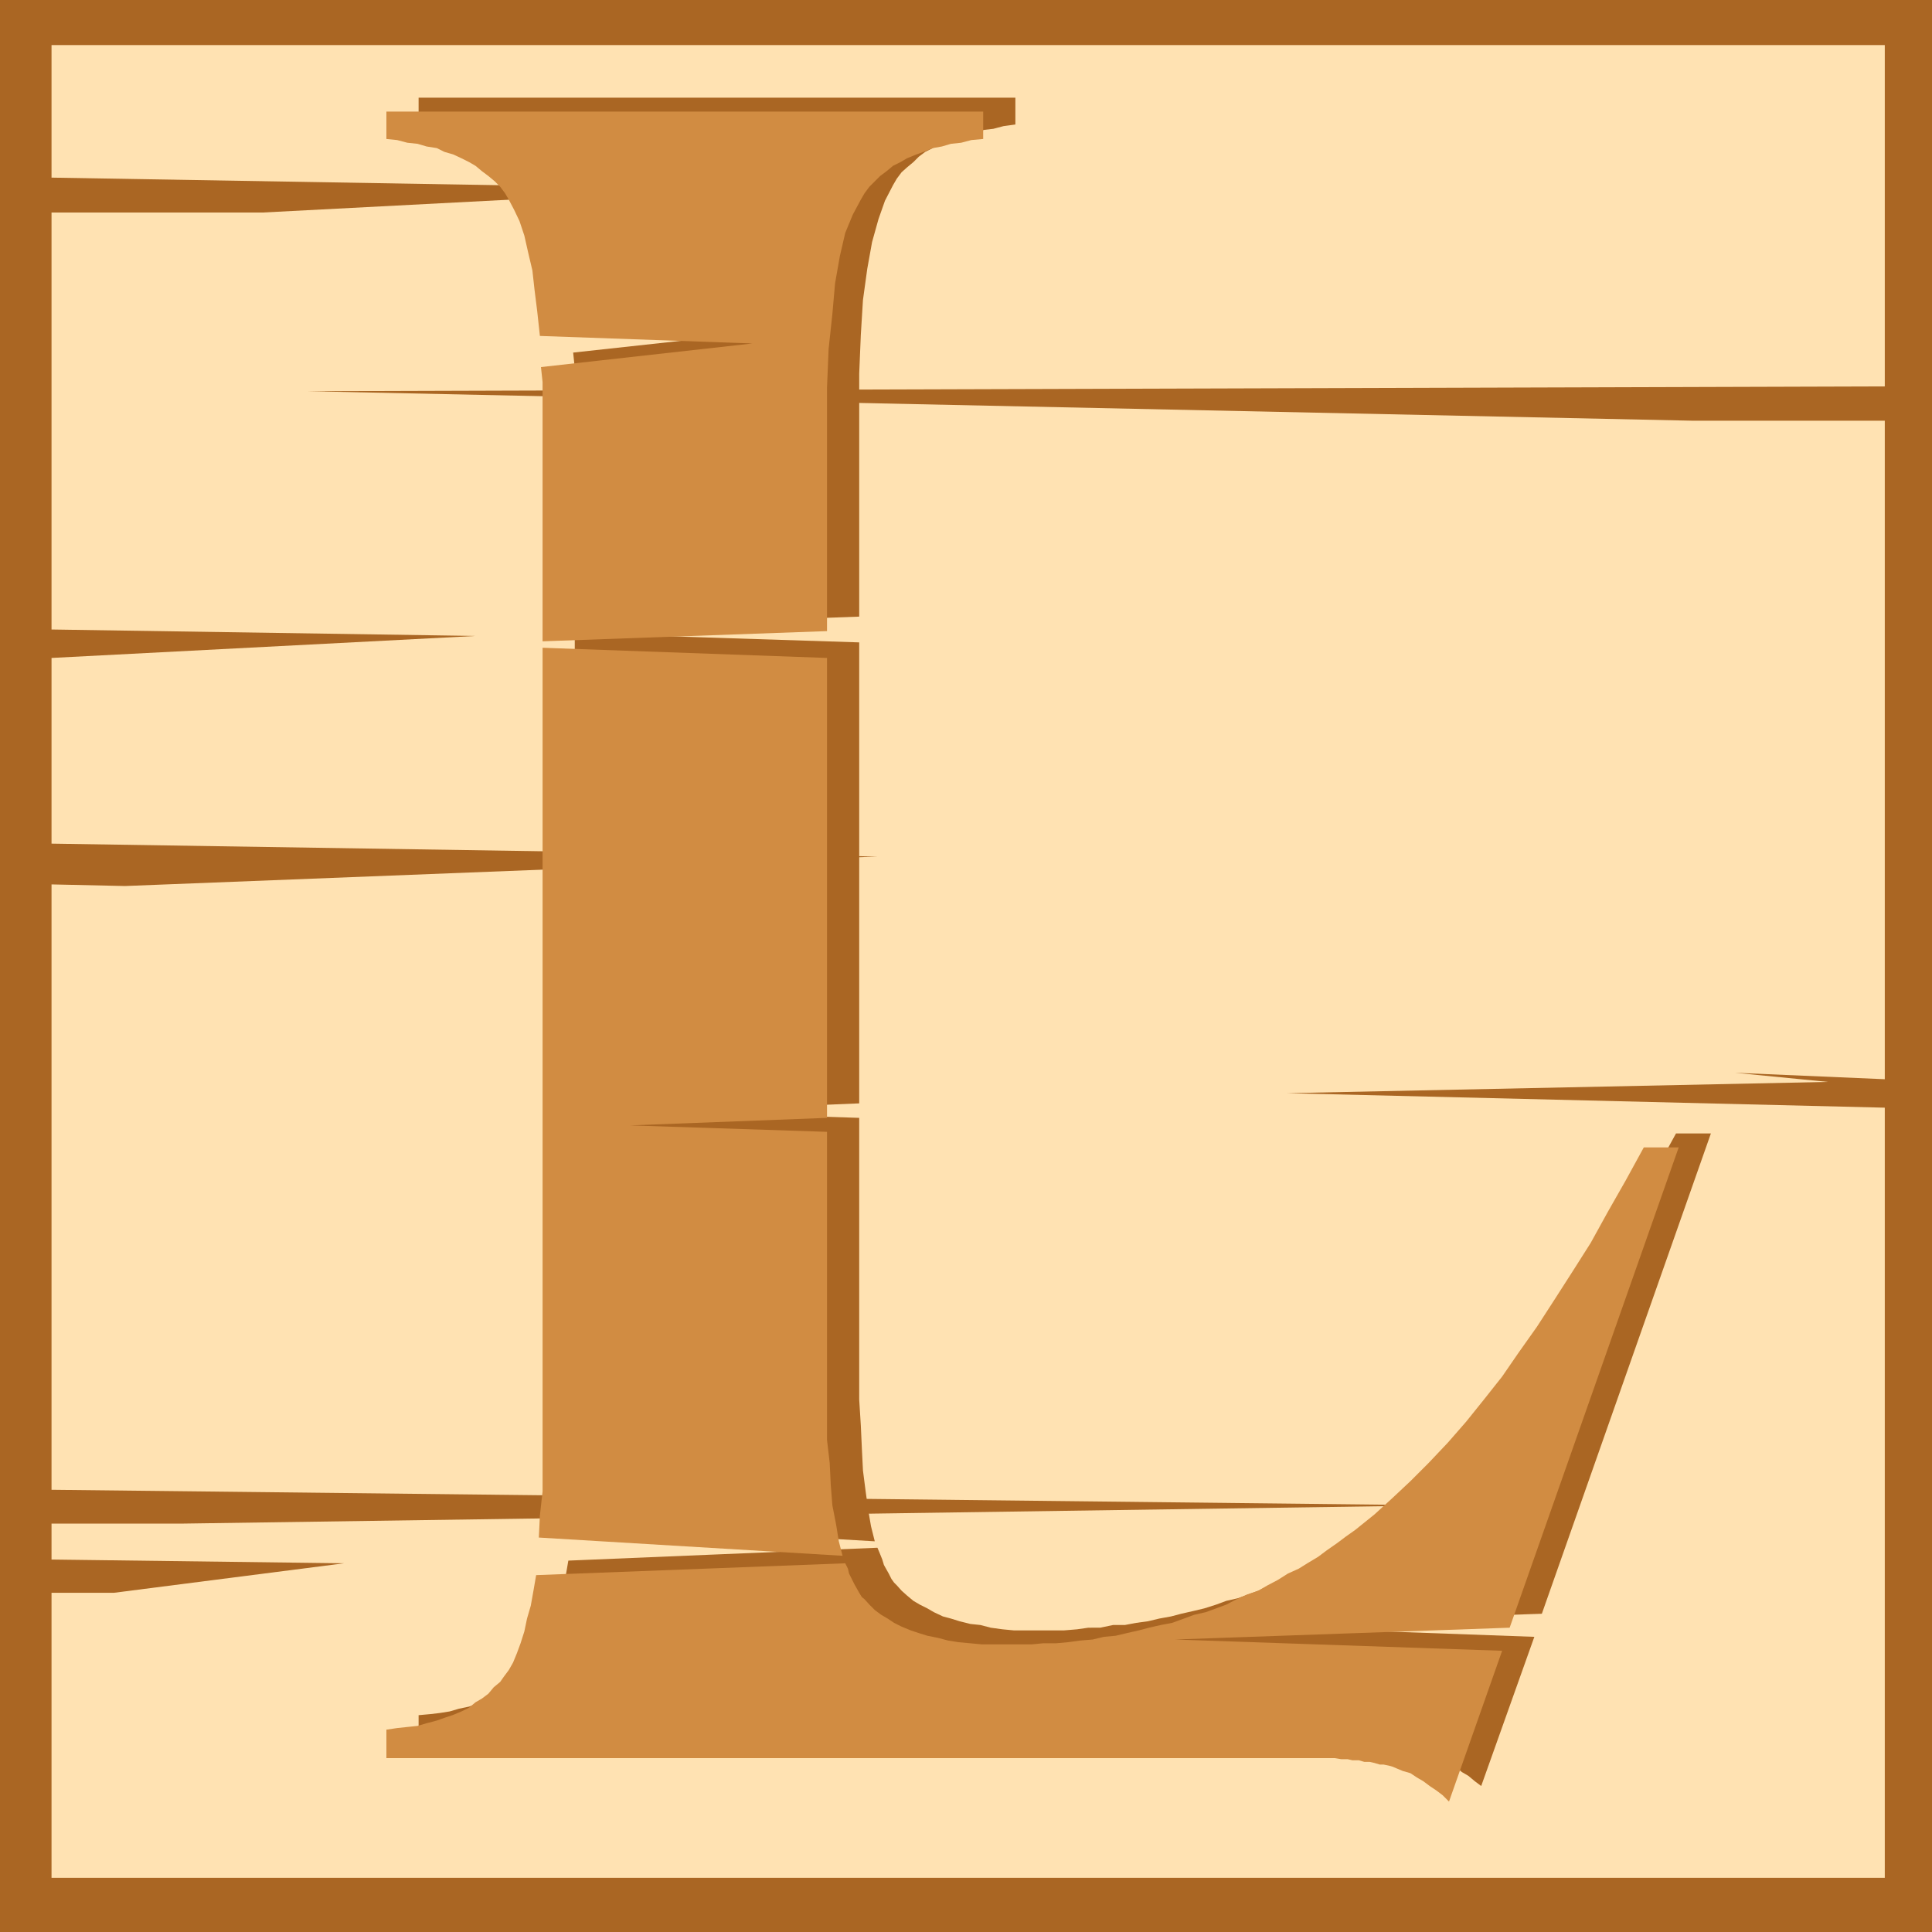 <svg xmlns="http://www.w3.org/2000/svg" width="360" height="360"><path fill="#aa6623" d="M0 0h360v360H0V0"/><path fill="#ffe2b2" d="m351.203 72-293.8.898 258.199 5.5h35.601v122.7l-27.902-1.2 17.3 1.7-100.8 2.101 111.402 2.7v143.5H9.602v-53.102h11.601l42.899-5.5-54.5-.7v-6.699h24.5l234.5-3.398-259-2.902V164.797l13.699.3 140.199-5.5L9.602 157.2v-34.601l79-4.098-79-1.203v-77.7H49l84.5-4.398L9.602 33.098v-24.7h341.601V72"/><path fill="#aa6623" d="m163 287.2-56.598-3.302.399-4.101.3-4.598V118l53 1.7v85.898l-36.699 1.5 36.7 1.199v52.5l.3 4.8.2 4.403.199 4 .5 3.898.5 3.602.5 2.898.699 2.801"/><path fill="#aa6623" d="m287.3 300.7-62.398 2.097 61 2.203L276 332.797l-1.2-.899-1.198-1-1.2-.699-1.199-1L270 328.5l-1.2-.703-1.398-.5-1.199-.5-.703-.2-.7-.199-.8-.3-.898-.2h-1l-.899-.3h-1l-1-.2H258l-.898-.199H253.5l-1.2-.3H78v-5.301l2.203-.2 1.7-.199 1.898-.3 1.699-.5 1.902-.399 1.399-.5 1.699-.5 1.5-.703 1.402-.7 1.2-1 1.199-.699 1.199-1 1-.898 1.203-1.203.7-1 .898-1.2.8-1.398.7-1.699.699-1.902.703-2.2.7-2.398.5-2.402.5-2.899.5-2.902 57.597-2.399.5 1.2.402 1 .301 1 .5.902.399.7.5 1 .5.698.5.5.898 1 1 .899 1.203 1 1.2.703 1.398.7 1.199.698 1.703.801 1.5.399 1.598.5 2 .5 1.902.199 1.899.5 2.199.3 2.101.2h9.399l2.402-.2 2.098-.3H205l2.402-.5h2.2l2.101-.399 2.2-.3 2.097-.5 2.203-.399 1.899-.5 2.199-.5 2.101-.5 2.2-.699 1.898-.703 2.203-.5 3.797-1.399 1.902-1 2.2-.699 1.898-1.199 1.703-.703 2.2-1 1.597-1.2 2-1 1.602-1.199 2-.898 1.898-1.5 1.703-1.203 1.598-1.2 1.699-1.199 3.602-2.8 3.398-3.2 3.3-3.101 3.403-3.297 3.598-3.902 3.402-3.801 3.297-4.098 3.402-4.3 3.098-4.602 3.402-4.797 3.301-5 3.399-5.3 3.3-5.302 3.2-5.699 3.3-5.8 3.399-6.2h6.5l-31.5 89.5M107.102 116.797l53-1.899v-45.3l.3-7.2.399-6.5.8-5.8.899-5 1.203-4.301 1.2-3.399 1.5-2.898.699-1.203.898-1.2 1-.898 1.203-1 1-1 1.2-.902 1.398-.7 1.402-.8 1.5-.7 1.399-.5 1.699-.699 1.699-.199 1.902-.5 1.7-.199 1.898-.5 2.203-.3v-5H78v5l2.203.3 1.7.5 1.898.2 1.699.5 1.902.198 1.399.7 1.699.5 1.5.699 1.402.8 1.2.7 1.199.902 1.199 1 1.203 1 1 .899.899 1.199.699 1.203L102 36.398l.8 2.2.903 2.601.7 3.2.8 3.3.399 3.598.5 4.101.5 4.301 39.601 1.7-39.402 4.3.3 2.899v48.199"/><path fill="#d18c42" d="m157 289.898-56.598-3.398.2-4.102.5-4.5V120.7l53 1.899v85.699l-36.7 1.402 36.7 1.2v57.398l.5 4.3.199 4.102.3 3.801.7 3.598.5 3.101.699 2.7"/><path fill="#d18c42" d="m281.3 303.297-62.398 2.203 61 2.098L270 335.699l-1.2-1.199-1.198-.902-1.2-.801-1.199-.899L264 331.2l-1.2-.8-1.398-.399-1.199-.5-.703-.3-.7-.2-1-.203h-.698l-1-.297-.899-.203h-1l-1-.297H252l-.898-.203h-1.2l-1.199-.2H72v-5.3l2-.297 1.902-.203 1.899-.2 1.699-.5 1.902-.5 1.399-.5 1.5-.5 1.699-.699 1.402-.699 1.2-1 1.199-.699 1.199-.902 1-1.2 1.203-1 .7-1 .898-1.199.8-1.402.7-1.7L97 306.2l.703-2.199.5-2.402.7-2.399.5-2.8.5-2.899 57.597-2.203.5 1 .203.902 1 2 .399.7.5.898.5.8.5.403.898 1 1 1 1.203.898 1.2.7 1.199.8 1.398.7 1.703.699 1.5.5 1.598.5 2 .402 1.902.5 1.899.301 2.199.2 2.101.198h9.399l2.101-.199h2.399L199 306l2.203-.3 2.399-.2 2.101-.5 2.2-.203 2.097-.5 2.203-.5 1.899-.5 2.199-.5 2.101-.399 2.2-.8 1.898-.7 2.203-.5L228.5 299l1.902-1 2-.902 2.098-.7 1.703-1 1.899-1L240 293.2l2-.902 1.602-1 2-1.2 1.601-1.199 2-1.398 1.598-1.203 1.699-1.2 3.602-2.898 3.398-3.101 3.3-3.098 3.403-3.402 3.598-3.801 3.402-3.899 3.297-4.101 3.402-4.297L283 252l3.402-4.8 3.301-5.102 3.399-5.301 3.3-5.2 3.2-5.8 3.3-5.797 3.399-6.203h6.5l-31.5 89.5M101.102 119.5l53-1.902V72.199l.3-7.199.7-6.5.5-5.703.898-5.098 1-4.3L158.902 40l1.5-2.8.7-1.2.898-1.203 2-2 1.203-.899 1.2-1 1.398-.699L169 29.5l1.703-.703 1.399-.5 1.699-.7 1.699-.3 1.703-.5 1.899-.2 1.898-.5 2.203-.199v-5.101H72v5.101l2 .2 1.902.5 1.899.199 1.699.5 1.902.3 1.399.7 1.699.5 1.5.703 1.402.7 1.2.698 1.199 1 1.199.899 1.203 1 1 1L94.102 36l.699 1.2 1 1.898 1 2.101.902 2.7.7 3.101.8 3.398.399 3.602.5 4 .5 4.598L140.203 64l-39.402 4.398.3 2.801V119.5"/></svg>
